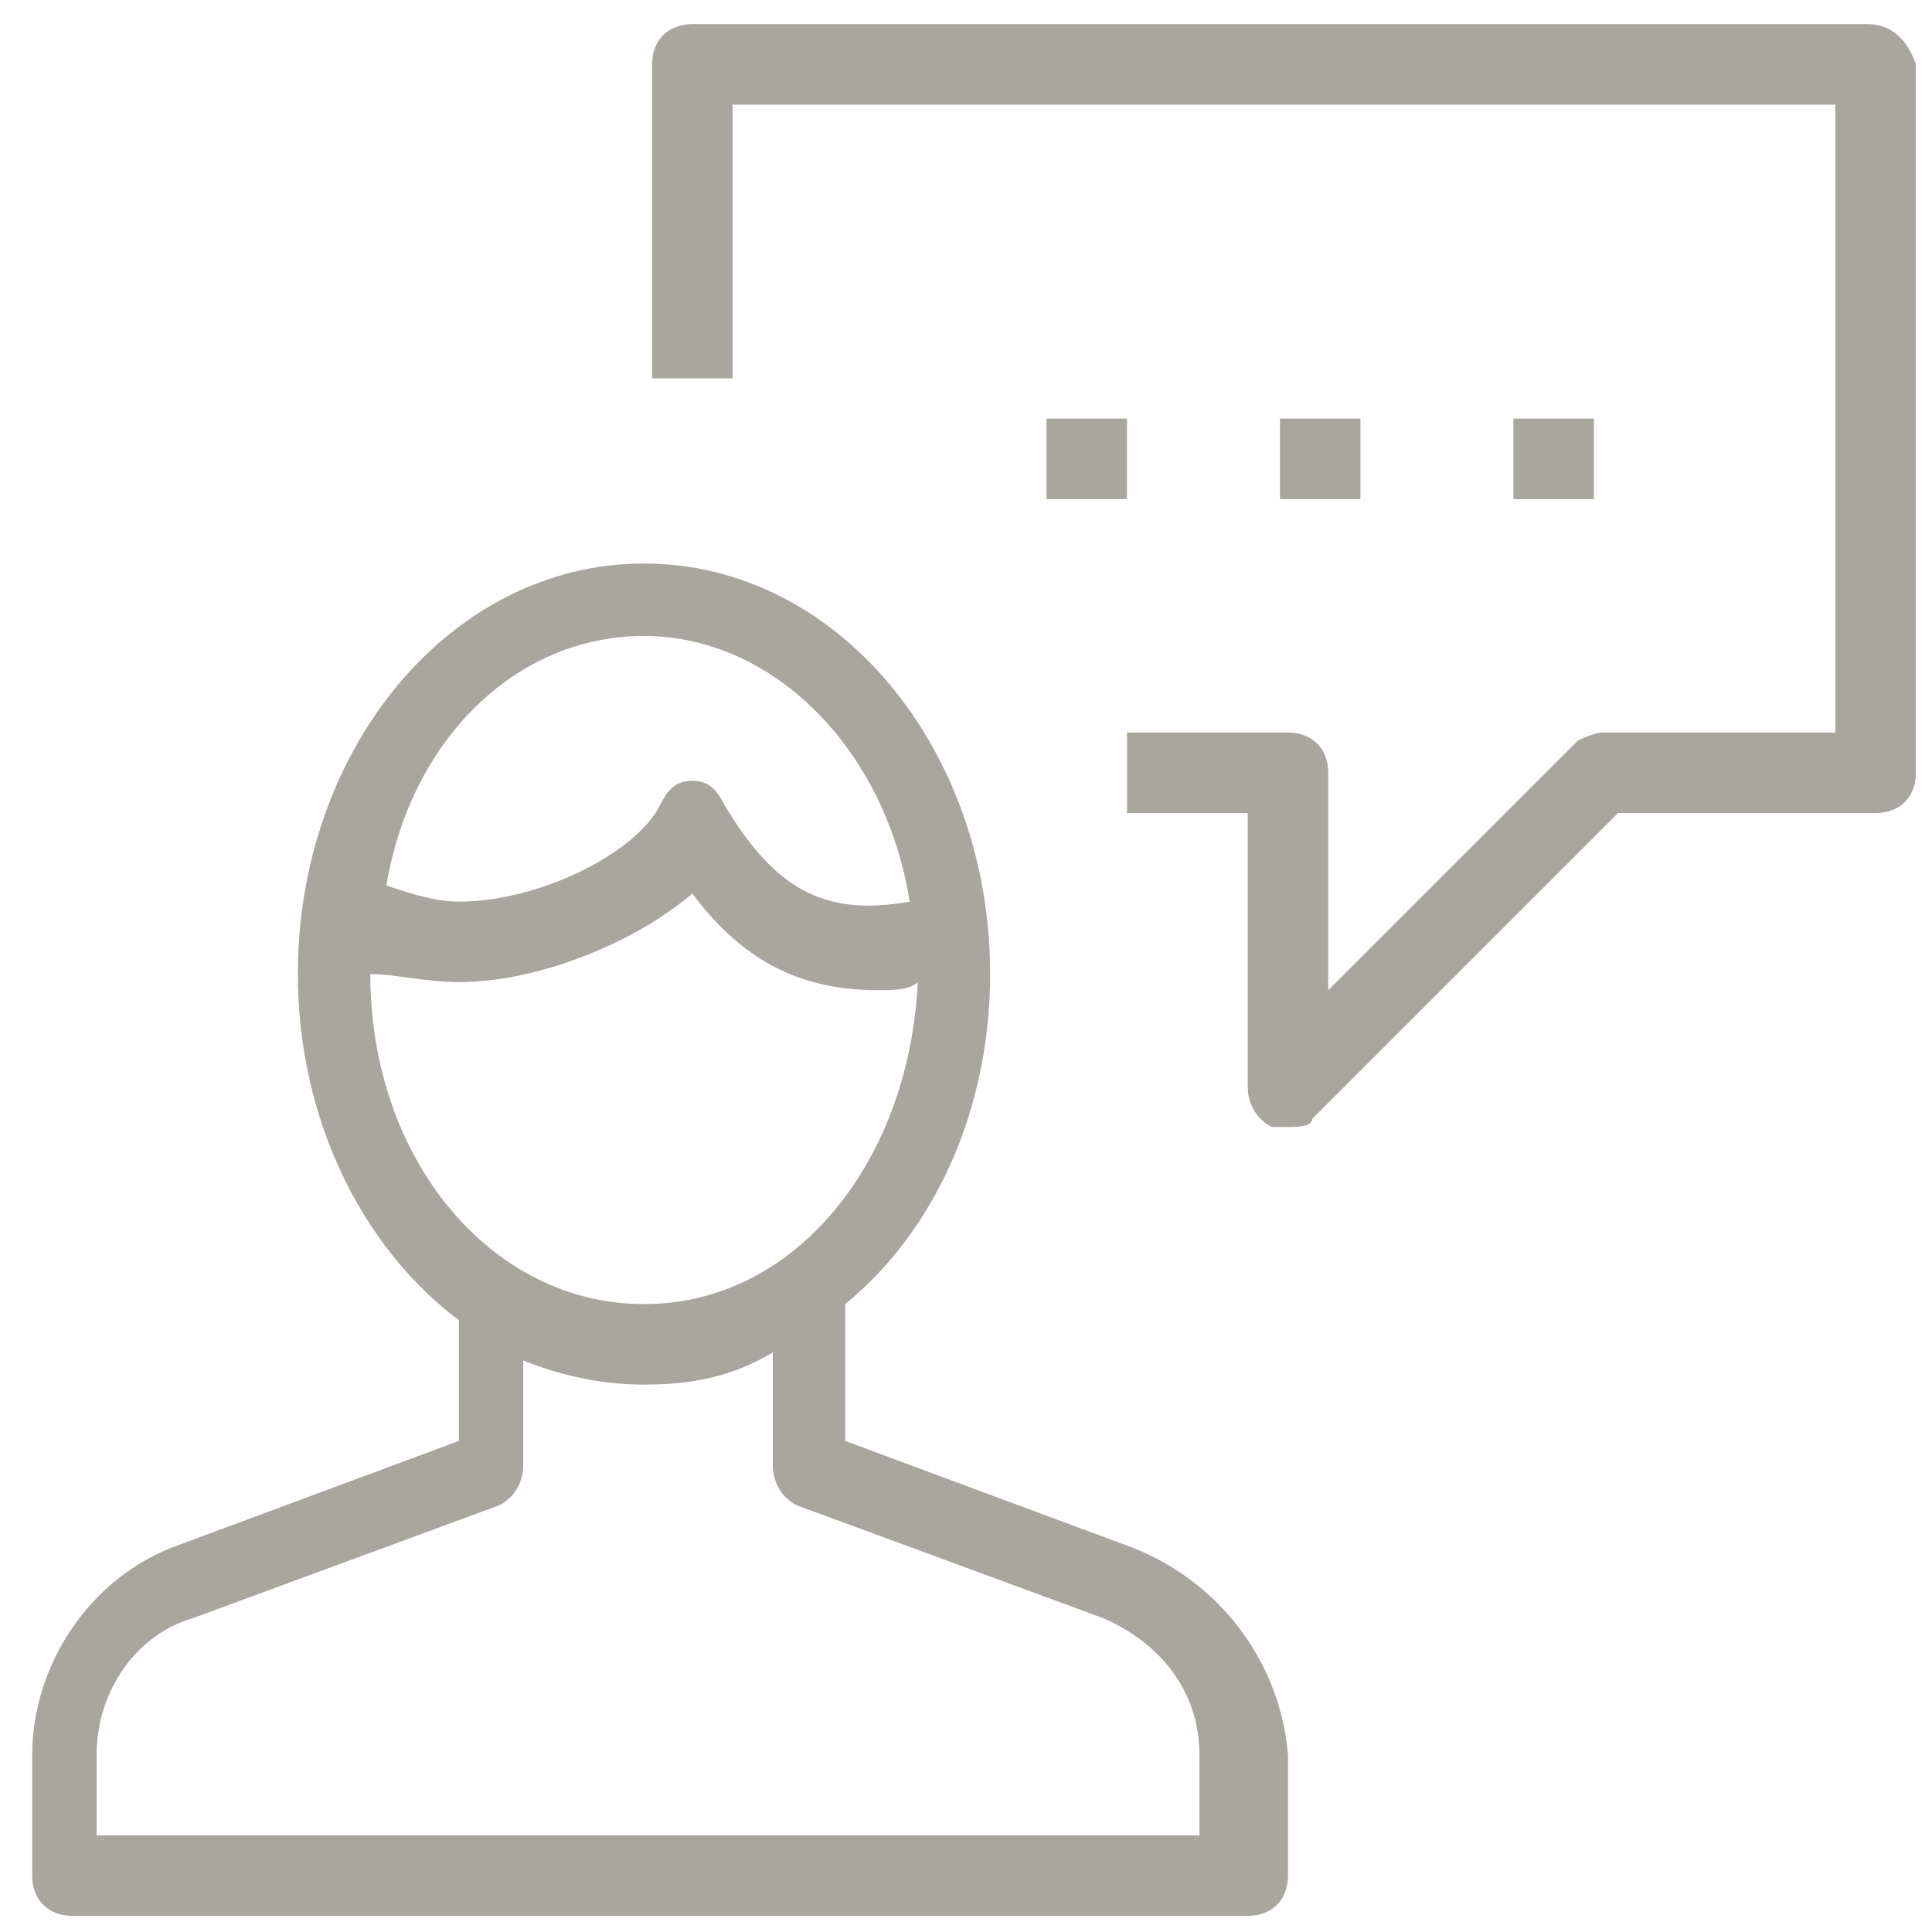 <?xml version="1.0" encoding="utf-8"?>
<!-- Generator: Adobe Illustrator 21.1.0, SVG Export Plug-In . SVG Version: 6.00 Build 0)  -->
<!DOCTYPE svg PUBLIC "-//W3C//DTD SVG 1.1//EN" "http://www.w3.org/Graphics/SVG/1.1/DTD/svg11.dtd">
<svg version="1.1" id="Layer_1" xmlns="http://www.w3.org/2000/svg" xmlns:xlink="http://www.w3.org/1999/xlink" x="0px" y="0px"
	 width="24px" height="24px" viewBox="0 0 24 24" style="enable-background:new 0 0 24 24;" xml:space="preserve">
<style type="text/css">
	.st0{fill:#A9A69E;}
</style>
<g>
	<path class="st0" d="M23.2,0.3H8.6c-0.3,0-0.5,0.2-0.5,0.5v3.9h1V1.3h13.7v7.8h-2.9c-0.1,0-0.3,0.1-0.3,0.1l-3.1,3.1V9.6
		c0-0.3-0.2-0.5-0.5-0.5h-2v1h1.5v3.4c0,0.2,0.1,0.4,0.3,0.5c0.1,0,0.1,0,0.2,0c0.1,0,0.3,0,0.3-0.1l3.8-3.8h3.2
		c0.3,0,0.5-0.2,0.5-0.5V0.8C23.7,0.5,23.5,0.3,23.2,0.3z"/>
	<path class="st0" d="M14,19.2l-3.5-1.3v-1.7c1.1-0.9,1.8-2.4,1.8-4.1C12.3,9.3,10.4,7,8,7s-4.3,2.3-4.3,5.1c0,1.8,0.8,3.4,2,4.3
		v1.5l-3.5,1.3c-1.1,0.4-1.8,1.5-1.8,2.6v1.5c0,0.3,0.2,0.5,0.5,0.5h14.6c0.3,0,0.5-0.2,0.5-0.5v-1.5C15.9,20.6,15.1,19.6,14,19.2z
		 M8,7.9c1.6,0,3,1.4,3.3,3.3C10.2,11.4,9.6,11,9,10C8.9,9.8,8.8,9.7,8.6,9.7c-0.2,0-0.3,0.1-0.4,0.3c-0.3,0.6-1.5,1.2-2.5,1.2
		c-0.3,0-0.6-0.1-0.9-0.2C5.1,9.2,6.4,7.9,8,7.9z M4.6,12.1C4.6,12.1,4.6,12,4.6,12.1c0.3,0,0.7,0.1,1.1,0.1c1,0,2.2-0.5,2.9-1.1
		c0.6,0.8,1.3,1.2,2.3,1.2c0.2,0,0.4,0,0.5-0.1c-0.1,2.2-1.5,4-3.4,4C6.1,16.2,4.6,14.4,4.6,12.1z M14.9,22.8H1.2v-1
		c0-0.8,0.5-1.5,1.2-1.7l3.8-1.4c0.2-0.1,0.3-0.3,0.3-0.5v-1.3C7,17.1,7.5,17.2,8,17.2c0.6,0,1.1-0.1,1.6-0.4v1.4
		c0,0.2,0.1,0.4,0.3,0.5l3.8,1.4c0.7,0.3,1.2,0.9,1.2,1.7V22.8z"/>
	<rect x="18.8" y="5.2" class="st0" width="1" height="1"/>
	<rect x="15.9" y="5.2" class="st0" width="1" height="1"/>
	<rect x="13" y="5.2" class="st0" width="1" height="1"/>
</g>
</svg>
